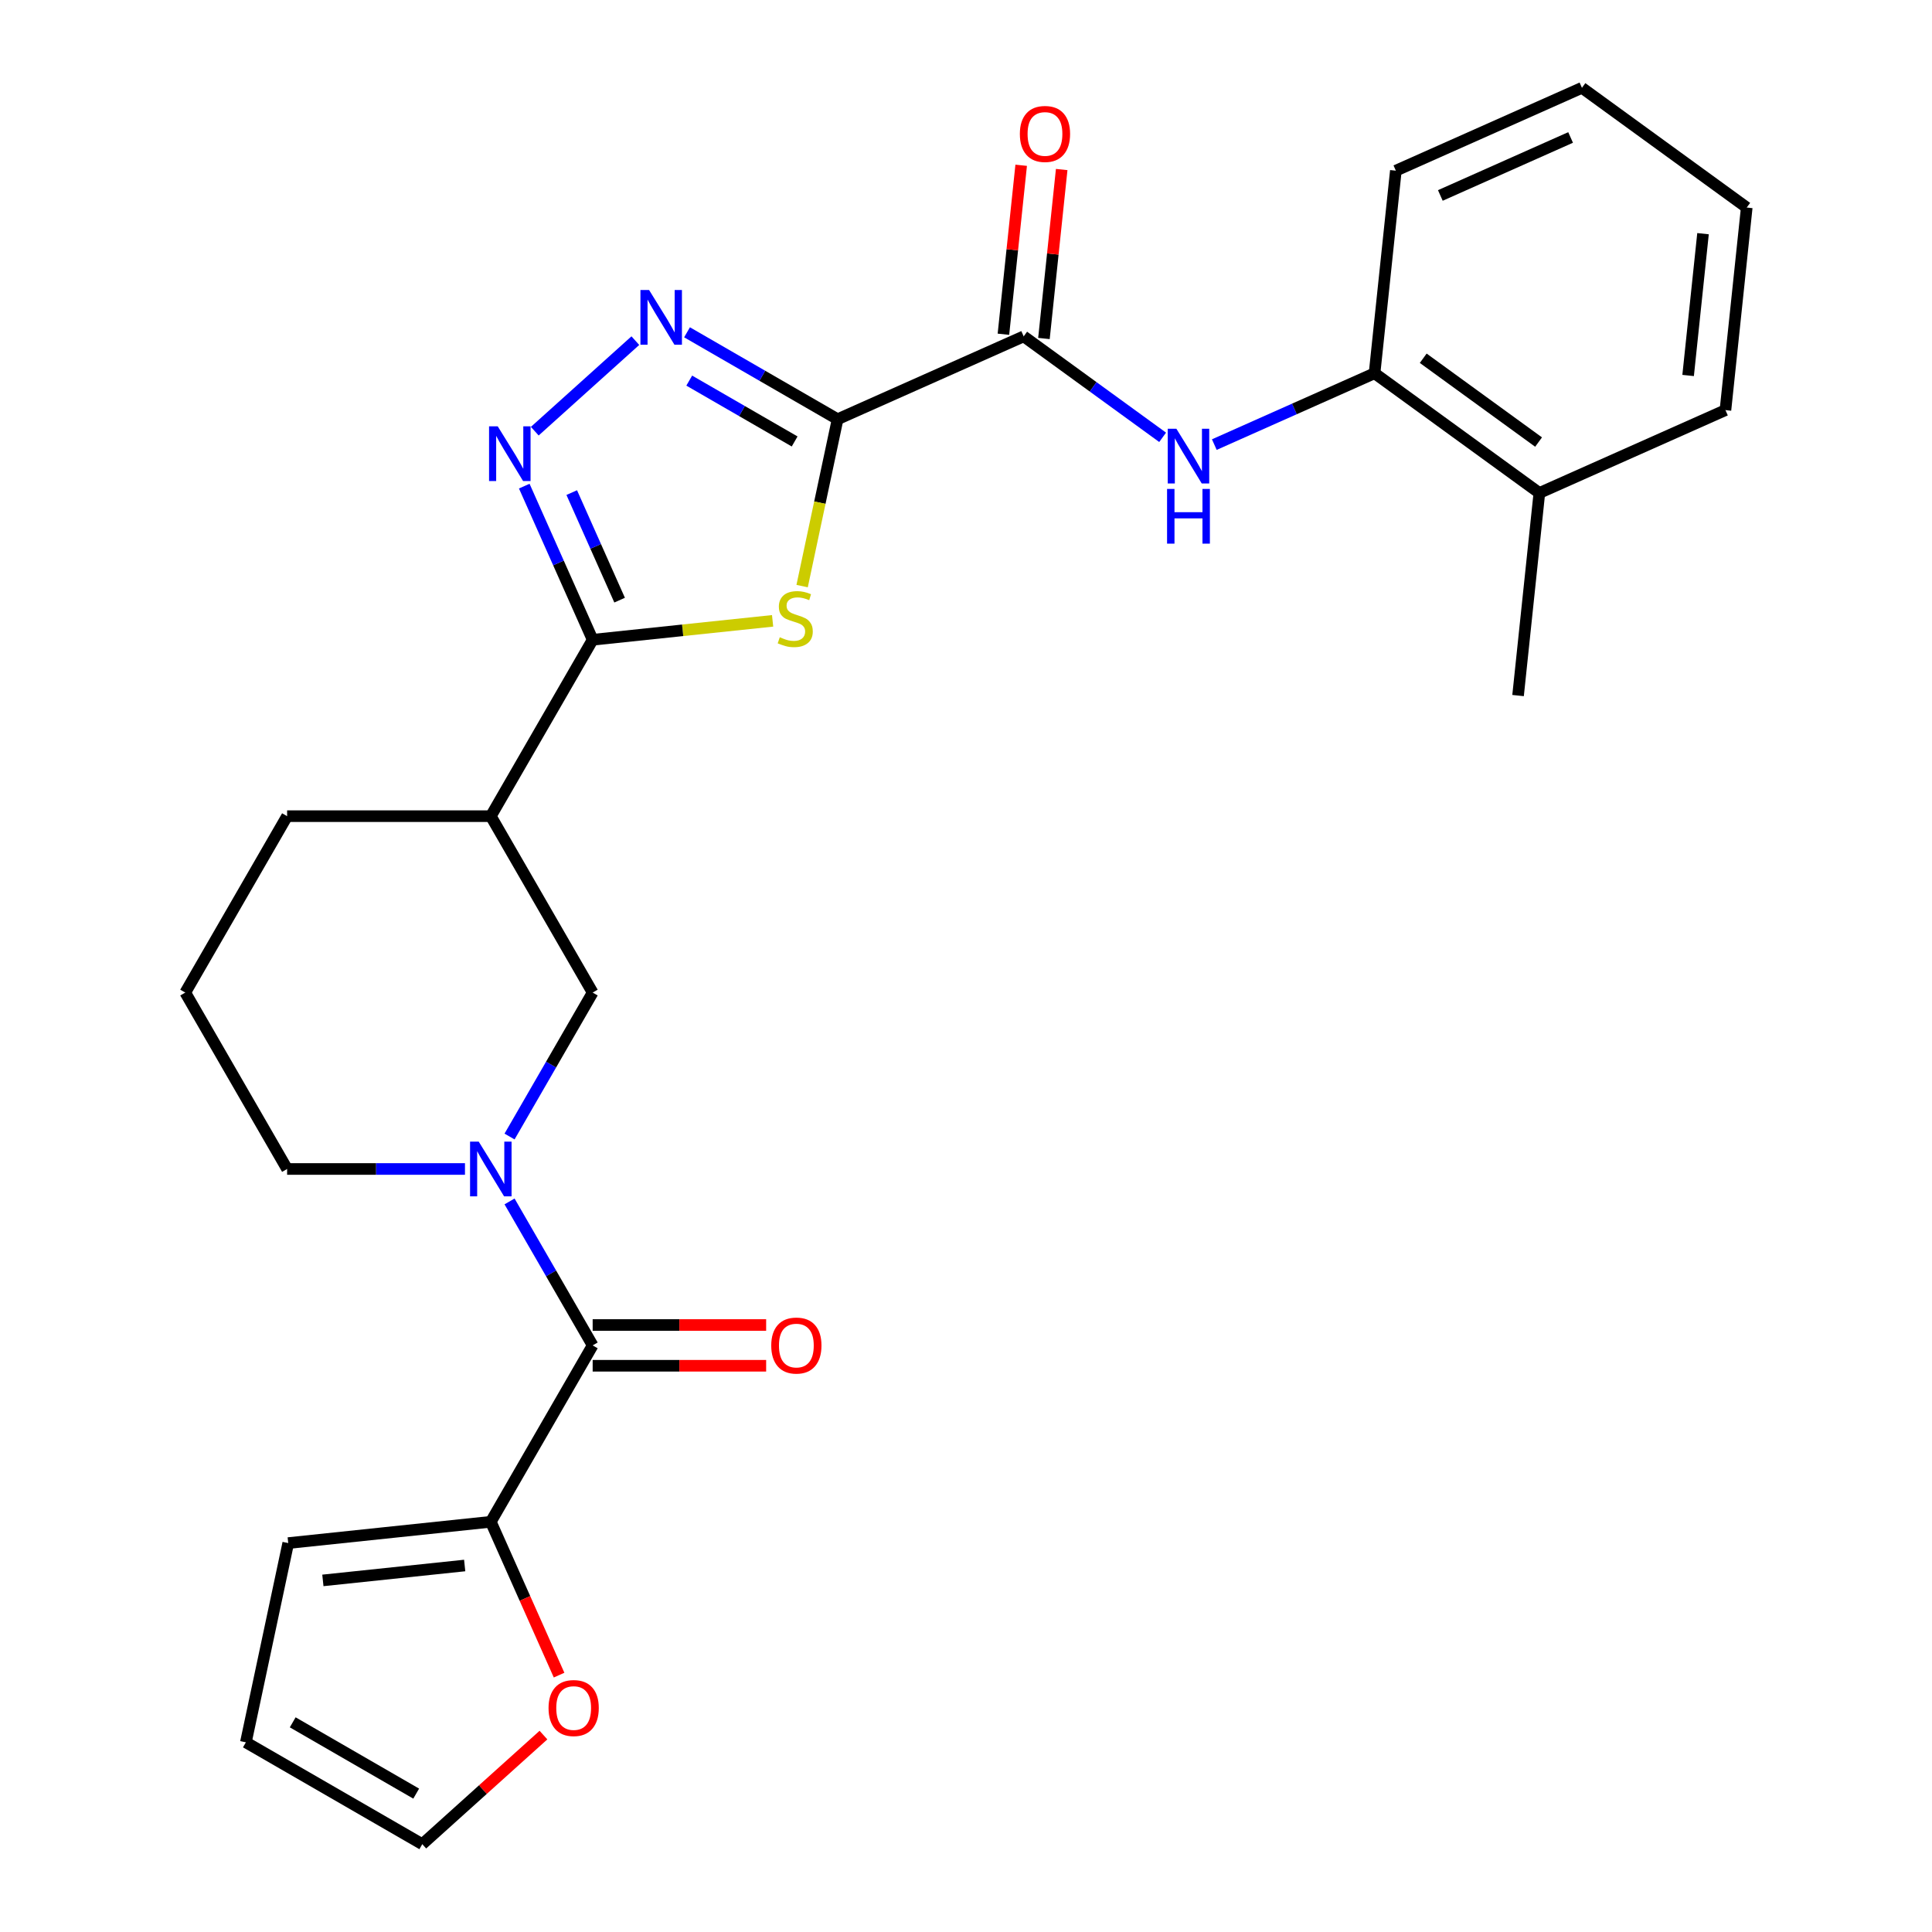<?xml version='1.0' encoding='iso-8859-1'?>
<svg version='1.1' baseProfile='full'
              xmlns='http://www.w3.org/2000/svg'
                      xmlns:rdkit='http://www.rdkit.org/xml'
                      xmlns:xlink='http://www.w3.org/1999/xlink'
                  xml:space='preserve'
width='1000px' height='1000px' viewBox='0 0 1000 1000'>
<!-- END OF HEADER -->
<rect style='opacity:1.0;fill:#FFFFFF;stroke:none' width='1000' height='1000' x='0' y='0'> </rect>
<path class='bond-0' d='M 433.537,216.989 L 424.357,260.176' style='fill:none;fill-rule:evenodd;stroke:#000000;stroke-width:6px;stroke-linecap:butt;stroke-linejoin:miter;stroke-opacity:1' />
<path class='bond-0' d='M 424.357,260.176 L 415.177,303.362' style='fill:none;fill-rule:evenodd;stroke:#CCCC00;stroke-width:6px;stroke-linecap:butt;stroke-linejoin:miter;stroke-opacity:1' />
<path class='bond-2' d='M 433.537,216.989 L 394.571,194.492' style='fill:none;fill-rule:evenodd;stroke:#000000;stroke-width:6px;stroke-linecap:butt;stroke-linejoin:miter;stroke-opacity:1' />
<path class='bond-2' d='M 394.571,194.492 L 355.605,171.995' style='fill:none;fill-rule:evenodd;stroke:#0000FF;stroke-width:6px;stroke-linecap:butt;stroke-linejoin:miter;stroke-opacity:1' />
<path class='bond-2' d='M 411.304,228.501 L 384.027,212.753' style='fill:none;fill-rule:evenodd;stroke:#000000;stroke-width:6px;stroke-linecap:butt;stroke-linejoin:miter;stroke-opacity:1' />
<path class='bond-2' d='M 384.027,212.753 L 356.751,197.005' style='fill:none;fill-rule:evenodd;stroke:#0000FF;stroke-width:6px;stroke-linecap:butt;stroke-linejoin:miter;stroke-opacity:1' />
<path class='bond-5' d='M 433.537,216.989 L 529.855,174.105' style='fill:none;fill-rule:evenodd;stroke:#000000;stroke-width:6px;stroke-linecap:butt;stroke-linejoin:miter;stroke-opacity:1' />
<path class='bond-1' d='M 399.9,321.35 L 353.33,326.244' style='fill:none;fill-rule:evenodd;stroke:#CCCC00;stroke-width:6px;stroke-linecap:butt;stroke-linejoin:miter;stroke-opacity:1' />
<path class='bond-1' d='M 353.33,326.244 L 306.76,331.139' style='fill:none;fill-rule:evenodd;stroke:#000000;stroke-width:6px;stroke-linecap:butt;stroke-linejoin:miter;stroke-opacity:1' />
<path class='bond-7' d='M 306.76,331.139 L 254.043,422.447' style='fill:none;fill-rule:evenodd;stroke:#000000;stroke-width:6px;stroke-linecap:butt;stroke-linejoin:miter;stroke-opacity:1' />
<path class='bond-27' d='M 306.76,331.139 L 289.057,291.378' style='fill:none;fill-rule:evenodd;stroke:#000000;stroke-width:6px;stroke-linecap:butt;stroke-linejoin:miter;stroke-opacity:1' />
<path class='bond-27' d='M 289.057,291.378 L 271.355,251.617' style='fill:none;fill-rule:evenodd;stroke:#0000FF;stroke-width:6px;stroke-linecap:butt;stroke-linejoin:miter;stroke-opacity:1' />
<path class='bond-27' d='M 320.713,310.634 L 308.321,282.801' style='fill:none;fill-rule:evenodd;stroke:#000000;stroke-width:6px;stroke-linecap:butt;stroke-linejoin:miter;stroke-opacity:1' />
<path class='bond-27' d='M 308.321,282.801 L 295.929,254.968' style='fill:none;fill-rule:evenodd;stroke:#0000FF;stroke-width:6px;stroke-linecap:butt;stroke-linejoin:miter;stroke-opacity:1' />
<path class='bond-3' d='M 328.853,176.316 L 276.802,223.182' style='fill:none;fill-rule:evenodd;stroke:#0000FF;stroke-width:6px;stroke-linecap:butt;stroke-linejoin:miter;stroke-opacity:1' />
<path class='bond-4' d='M 263.741,588.267 L 285.25,551.011' style='fill:none;fill-rule:evenodd;stroke:#0000FF;stroke-width:6px;stroke-linecap:butt;stroke-linejoin:miter;stroke-opacity:1' />
<path class='bond-4' d='M 285.25,551.011 L 306.76,513.755' style='fill:none;fill-rule:evenodd;stroke:#000000;stroke-width:6px;stroke-linecap:butt;stroke-linejoin:miter;stroke-opacity:1' />
<path class='bond-6' d='M 263.741,621.859 L 285.25,659.115' style='fill:none;fill-rule:evenodd;stroke:#0000FF;stroke-width:6px;stroke-linecap:butt;stroke-linejoin:miter;stroke-opacity:1' />
<path class='bond-6' d='M 285.25,659.115 L 306.76,696.371' style='fill:none;fill-rule:evenodd;stroke:#000000;stroke-width:6px;stroke-linecap:butt;stroke-linejoin:miter;stroke-opacity:1' />
<path class='bond-29' d='M 240.668,605.063 L 194.639,605.063' style='fill:none;fill-rule:evenodd;stroke:#0000FF;stroke-width:6px;stroke-linecap:butt;stroke-linejoin:miter;stroke-opacity:1' />
<path class='bond-29' d='M 194.639,605.063 L 148.61,605.063' style='fill:none;fill-rule:evenodd;stroke:#000000;stroke-width:6px;stroke-linecap:butt;stroke-linejoin:miter;stroke-opacity:1' />
<path class='bond-8' d='M 529.855,174.105 L 565.816,200.232' style='fill:none;fill-rule:evenodd;stroke:#000000;stroke-width:6px;stroke-linecap:butt;stroke-linejoin:miter;stroke-opacity:1' />
<path class='bond-8' d='M 565.816,200.232 L 601.776,226.359' style='fill:none;fill-rule:evenodd;stroke:#0000FF;stroke-width:6px;stroke-linecap:butt;stroke-linejoin:miter;stroke-opacity:1' />
<path class='bond-14' d='M 540.34,175.207 L 544.937,131.477' style='fill:none;fill-rule:evenodd;stroke:#000000;stroke-width:6px;stroke-linecap:butt;stroke-linejoin:miter;stroke-opacity:1' />
<path class='bond-14' d='M 544.937,131.477 L 549.533,87.748' style='fill:none;fill-rule:evenodd;stroke:#FF0000;stroke-width:6px;stroke-linecap:butt;stroke-linejoin:miter;stroke-opacity:1' />
<path class='bond-14' d='M 519.369,173.003 L 523.965,129.273' style='fill:none;fill-rule:evenodd;stroke:#000000;stroke-width:6px;stroke-linecap:butt;stroke-linejoin:miter;stroke-opacity:1' />
<path class='bond-14' d='M 523.965,129.273 L 528.562,85.543' style='fill:none;fill-rule:evenodd;stroke:#FF0000;stroke-width:6px;stroke-linecap:butt;stroke-linejoin:miter;stroke-opacity:1' />
<path class='bond-9' d='M 306.76,696.371 L 254.043,787.679' style='fill:none;fill-rule:evenodd;stroke:#000000;stroke-width:6px;stroke-linecap:butt;stroke-linejoin:miter;stroke-opacity:1' />
<path class='bond-13' d='M 306.76,706.914 L 351.659,706.914' style='fill:none;fill-rule:evenodd;stroke:#000000;stroke-width:6px;stroke-linecap:butt;stroke-linejoin:miter;stroke-opacity:1' />
<path class='bond-13' d='M 351.659,706.914 L 396.558,706.914' style='fill:none;fill-rule:evenodd;stroke:#FF0000;stroke-width:6px;stroke-linecap:butt;stroke-linejoin:miter;stroke-opacity:1' />
<path class='bond-13' d='M 306.76,685.827 L 351.659,685.827' style='fill:none;fill-rule:evenodd;stroke:#000000;stroke-width:6px;stroke-linecap:butt;stroke-linejoin:miter;stroke-opacity:1' />
<path class='bond-13' d='M 351.659,685.827 L 396.558,685.827' style='fill:none;fill-rule:evenodd;stroke:#FF0000;stroke-width:6px;stroke-linecap:butt;stroke-linejoin:miter;stroke-opacity:1' />
<path class='bond-10' d='M 254.043,422.447 L 306.76,513.755' style='fill:none;fill-rule:evenodd;stroke:#000000;stroke-width:6px;stroke-linecap:butt;stroke-linejoin:miter;stroke-opacity:1' />
<path class='bond-20' d='M 254.043,422.447 L 148.61,422.447' style='fill:none;fill-rule:evenodd;stroke:#000000;stroke-width:6px;stroke-linecap:butt;stroke-linejoin:miter;stroke-opacity:1' />
<path class='bond-11' d='M 628.528,230.122 L 669.999,211.658' style='fill:none;fill-rule:evenodd;stroke:#0000FF;stroke-width:6px;stroke-linecap:butt;stroke-linejoin:miter;stroke-opacity:1' />
<path class='bond-11' d='M 669.999,211.658 L 711.47,193.194' style='fill:none;fill-rule:evenodd;stroke:#000000;stroke-width:6px;stroke-linecap:butt;stroke-linejoin:miter;stroke-opacity:1' />
<path class='bond-12' d='M 254.043,787.679 L 271.711,827.36' style='fill:none;fill-rule:evenodd;stroke:#000000;stroke-width:6px;stroke-linecap:butt;stroke-linejoin:miter;stroke-opacity:1' />
<path class='bond-12' d='M 271.711,827.36 L 289.378,867.041' style='fill:none;fill-rule:evenodd;stroke:#FF0000;stroke-width:6px;stroke-linecap:butt;stroke-linejoin:miter;stroke-opacity:1' />
<path class='bond-15' d='M 254.043,787.679 L 149.188,798.699' style='fill:none;fill-rule:evenodd;stroke:#000000;stroke-width:6px;stroke-linecap:butt;stroke-linejoin:miter;stroke-opacity:1' />
<path class='bond-15' d='M 240.519,810.303 L 167.12,818.017' style='fill:none;fill-rule:evenodd;stroke:#000000;stroke-width:6px;stroke-linecap:butt;stroke-linejoin:miter;stroke-opacity:1' />
<path class='bond-18' d='M 711.47,193.194 L 796.768,255.166' style='fill:none;fill-rule:evenodd;stroke:#000000;stroke-width:6px;stroke-linecap:butt;stroke-linejoin:miter;stroke-opacity:1' />
<path class='bond-18' d='M 736.659,185.43 L 796.367,228.811' style='fill:none;fill-rule:evenodd;stroke:#000000;stroke-width:6px;stroke-linecap:butt;stroke-linejoin:miter;stroke-opacity:1' />
<path class='bond-22' d='M 711.47,193.194 L 722.491,88.338' style='fill:none;fill-rule:evenodd;stroke:#000000;stroke-width:6px;stroke-linecap:butt;stroke-linejoin:miter;stroke-opacity:1' />
<path class='bond-16' d='M 281.291,898.075 L 249.933,926.31' style='fill:none;fill-rule:evenodd;stroke:#FF0000;stroke-width:6px;stroke-linecap:butt;stroke-linejoin:miter;stroke-opacity:1' />
<path class='bond-16' d='M 249.933,926.31 L 218.575,954.545' style='fill:none;fill-rule:evenodd;stroke:#000000;stroke-width:6px;stroke-linecap:butt;stroke-linejoin:miter;stroke-opacity:1' />
<path class='bond-17' d='M 149.188,798.699 L 127.267,901.829' style='fill:none;fill-rule:evenodd;stroke:#000000;stroke-width:6px;stroke-linecap:butt;stroke-linejoin:miter;stroke-opacity:1' />
<path class='bond-30' d='M 218.575,954.545 L 127.267,901.829' style='fill:none;fill-rule:evenodd;stroke:#000000;stroke-width:6px;stroke-linecap:butt;stroke-linejoin:miter;stroke-opacity:1' />
<path class='bond-30' d='M 215.422,928.376 L 151.506,891.475' style='fill:none;fill-rule:evenodd;stroke:#000000;stroke-width:6px;stroke-linecap:butt;stroke-linejoin:miter;stroke-opacity:1' />
<path class='bond-23' d='M 796.768,255.166 L 785.747,360.022' style='fill:none;fill-rule:evenodd;stroke:#000000;stroke-width:6px;stroke-linecap:butt;stroke-linejoin:miter;stroke-opacity:1' />
<path class='bond-24' d='M 796.768,255.166 L 893.086,212.282' style='fill:none;fill-rule:evenodd;stroke:#000000;stroke-width:6px;stroke-linecap:butt;stroke-linejoin:miter;stroke-opacity:1' />
<path class='bond-19' d='M 148.61,605.063 L 95.894,513.755' style='fill:none;fill-rule:evenodd;stroke:#000000;stroke-width:6px;stroke-linecap:butt;stroke-linejoin:miter;stroke-opacity:1' />
<path class='bond-21' d='M 148.61,422.447 L 95.894,513.755' style='fill:none;fill-rule:evenodd;stroke:#000000;stroke-width:6px;stroke-linecap:butt;stroke-linejoin:miter;stroke-opacity:1' />
<path class='bond-25' d='M 722.491,88.338 L 818.809,45.455' style='fill:none;fill-rule:evenodd;stroke:#000000;stroke-width:6px;stroke-linecap:butt;stroke-linejoin:miter;stroke-opacity:1' />
<path class='bond-25' d='M 745.515,101.169 L 812.938,71.151' style='fill:none;fill-rule:evenodd;stroke:#000000;stroke-width:6px;stroke-linecap:butt;stroke-linejoin:miter;stroke-opacity:1' />
<path class='bond-28' d='M 893.086,212.282 L 904.107,107.427' style='fill:none;fill-rule:evenodd;stroke:#000000;stroke-width:6px;stroke-linecap:butt;stroke-linejoin:miter;stroke-opacity:1' />
<path class='bond-28' d='M 873.768,194.35 L 881.482,120.951' style='fill:none;fill-rule:evenodd;stroke:#000000;stroke-width:6px;stroke-linecap:butt;stroke-linejoin:miter;stroke-opacity:1' />
<path class='bond-26' d='M 818.809,45.455 L 904.107,107.427' style='fill:none;fill-rule:evenodd;stroke:#000000;stroke-width:6px;stroke-linecap:butt;stroke-linejoin:miter;stroke-opacity:1' />
<path  class='atom-1' d='M 403.616 329.838
Q 403.936 329.958, 405.256 330.518
Q 406.576 331.078, 408.016 331.438
Q 409.496 331.758, 410.936 331.758
Q 413.616 331.758, 415.176 330.478
Q 416.736 329.158, 416.736 326.878
Q 416.736 325.318, 415.936 324.358
Q 415.176 323.398, 413.976 322.878
Q 412.776 322.358, 410.776 321.758
Q 408.256 320.998, 406.736 320.278
Q 405.256 319.558, 404.176 318.038
Q 403.136 316.518, 403.136 313.958
Q 403.136 310.398, 405.536 308.198
Q 407.976 305.998, 412.776 305.998
Q 416.056 305.998, 419.776 307.558
L 418.856 310.638
Q 415.456 309.238, 412.896 309.238
Q 410.136 309.238, 408.616 310.398
Q 407.096 311.518, 407.136 313.478
Q 407.136 314.998, 407.896 315.918
Q 408.696 316.838, 409.816 317.358
Q 410.976 317.878, 412.896 318.478
Q 415.456 319.278, 416.976 320.078
Q 418.496 320.878, 419.576 322.518
Q 420.696 324.118, 420.696 326.878
Q 420.696 330.798, 418.056 332.918
Q 415.456 334.998, 411.096 334.998
Q 408.576 334.998, 406.656 334.438
Q 404.776 333.918, 402.536 332.998
L 403.616 329.838
' fill='#CCCC00'/>
<path  class='atom-3' d='M 335.969 150.112
L 345.249 165.112
Q 346.169 166.592, 347.649 169.272
Q 349.129 171.952, 349.209 172.112
L 349.209 150.112
L 352.969 150.112
L 352.969 178.432
L 349.089 178.432
L 339.129 162.032
Q 337.969 160.112, 336.729 157.912
Q 335.529 155.712, 335.169 155.032
L 335.169 178.432
L 331.489 178.432
L 331.489 150.112
L 335.969 150.112
' fill='#0000FF'/>
<path  class='atom-4' d='M 257.617 220.661
L 266.897 235.661
Q 267.817 237.141, 269.297 239.821
Q 270.777 242.501, 270.857 242.661
L 270.857 220.661
L 274.617 220.661
L 274.617 248.981
L 270.737 248.981
L 260.777 232.581
Q 259.617 230.661, 258.377 228.461
Q 257.177 226.261, 256.817 225.581
L 256.817 248.981
L 253.137 248.981
L 253.137 220.661
L 257.617 220.661
' fill='#0000FF'/>
<path  class='atom-5' d='M 247.783 590.903
L 257.063 605.903
Q 257.983 607.383, 259.463 610.063
Q 260.943 612.743, 261.023 612.903
L 261.023 590.903
L 264.783 590.903
L 264.783 619.223
L 260.903 619.223
L 250.943 602.823
Q 249.783 600.903, 248.543 598.703
Q 247.343 596.503, 246.983 595.823
L 246.983 619.223
L 243.303 619.223
L 243.303 590.903
L 247.783 590.903
' fill='#0000FF'/>
<path  class='atom-9' d='M 608.892 221.917
L 618.172 236.917
Q 619.092 238.397, 620.572 241.077
Q 622.052 243.757, 622.132 243.917
L 622.132 221.917
L 625.892 221.917
L 625.892 250.237
L 622.012 250.237
L 612.052 233.837
Q 610.892 231.917, 609.652 229.717
Q 608.452 227.517, 608.092 226.837
L 608.092 250.237
L 604.412 250.237
L 604.412 221.917
L 608.892 221.917
' fill='#0000FF'/>
<path  class='atom-9' d='M 604.072 253.069
L 607.912 253.069
L 607.912 265.109
L 622.392 265.109
L 622.392 253.069
L 626.232 253.069
L 626.232 281.389
L 622.392 281.389
L 622.392 268.309
L 607.912 268.309
L 607.912 281.389
L 604.072 281.389
L 604.072 253.069
' fill='#0000FF'/>
<path  class='atom-13' d='M 283.927 884.077
Q 283.927 877.277, 287.287 873.477
Q 290.647 869.677, 296.927 869.677
Q 303.207 869.677, 306.567 873.477
Q 309.927 877.277, 309.927 884.077
Q 309.927 890.957, 306.527 894.877
Q 303.127 898.757, 296.927 898.757
Q 290.687 898.757, 287.287 894.877
Q 283.927 890.997, 283.927 884.077
M 296.927 895.557
Q 301.247 895.557, 303.567 892.677
Q 305.927 889.757, 305.927 884.077
Q 305.927 878.517, 303.567 875.717
Q 301.247 872.877, 296.927 872.877
Q 292.607 872.877, 290.247 875.677
Q 287.927 878.477, 287.927 884.077
Q 287.927 889.797, 290.247 892.677
Q 292.607 895.557, 296.927 895.557
' fill='#FF0000'/>
<path  class='atom-14' d='M 399.193 696.451
Q 399.193 689.651, 402.553 685.851
Q 405.913 682.051, 412.193 682.051
Q 418.473 682.051, 421.833 685.851
Q 425.193 689.651, 425.193 696.451
Q 425.193 703.331, 421.793 707.251
Q 418.393 711.131, 412.193 711.131
Q 405.953 711.131, 402.553 707.251
Q 399.193 703.371, 399.193 696.451
M 412.193 707.931
Q 416.513 707.931, 418.833 705.051
Q 421.193 702.131, 421.193 696.451
Q 421.193 690.891, 418.833 688.091
Q 416.513 685.251, 412.193 685.251
Q 407.873 685.251, 405.513 688.051
Q 403.193 690.851, 403.193 696.451
Q 403.193 702.171, 405.513 705.051
Q 407.873 707.931, 412.193 707.931
' fill='#FF0000'/>
<path  class='atom-15' d='M 527.876 69.33
Q 527.876 62.53, 531.236 58.73
Q 534.596 54.93, 540.876 54.93
Q 547.156 54.93, 550.516 58.73
Q 553.876 62.53, 553.876 69.33
Q 553.876 76.21, 550.476 80.13
Q 547.076 84.01, 540.876 84.01
Q 534.636 84.01, 531.236 80.13
Q 527.876 76.25, 527.876 69.33
M 540.876 80.81
Q 545.196 80.81, 547.516 77.93
Q 549.876 75.01, 549.876 69.33
Q 549.876 63.77, 547.516 60.97
Q 545.196 58.13, 540.876 58.13
Q 536.556 58.13, 534.196 60.93
Q 531.876 63.73, 531.876 69.33
Q 531.876 75.05, 534.196 77.93
Q 536.556 80.81, 540.876 80.81
' fill='#FF0000'/>
</svg>
